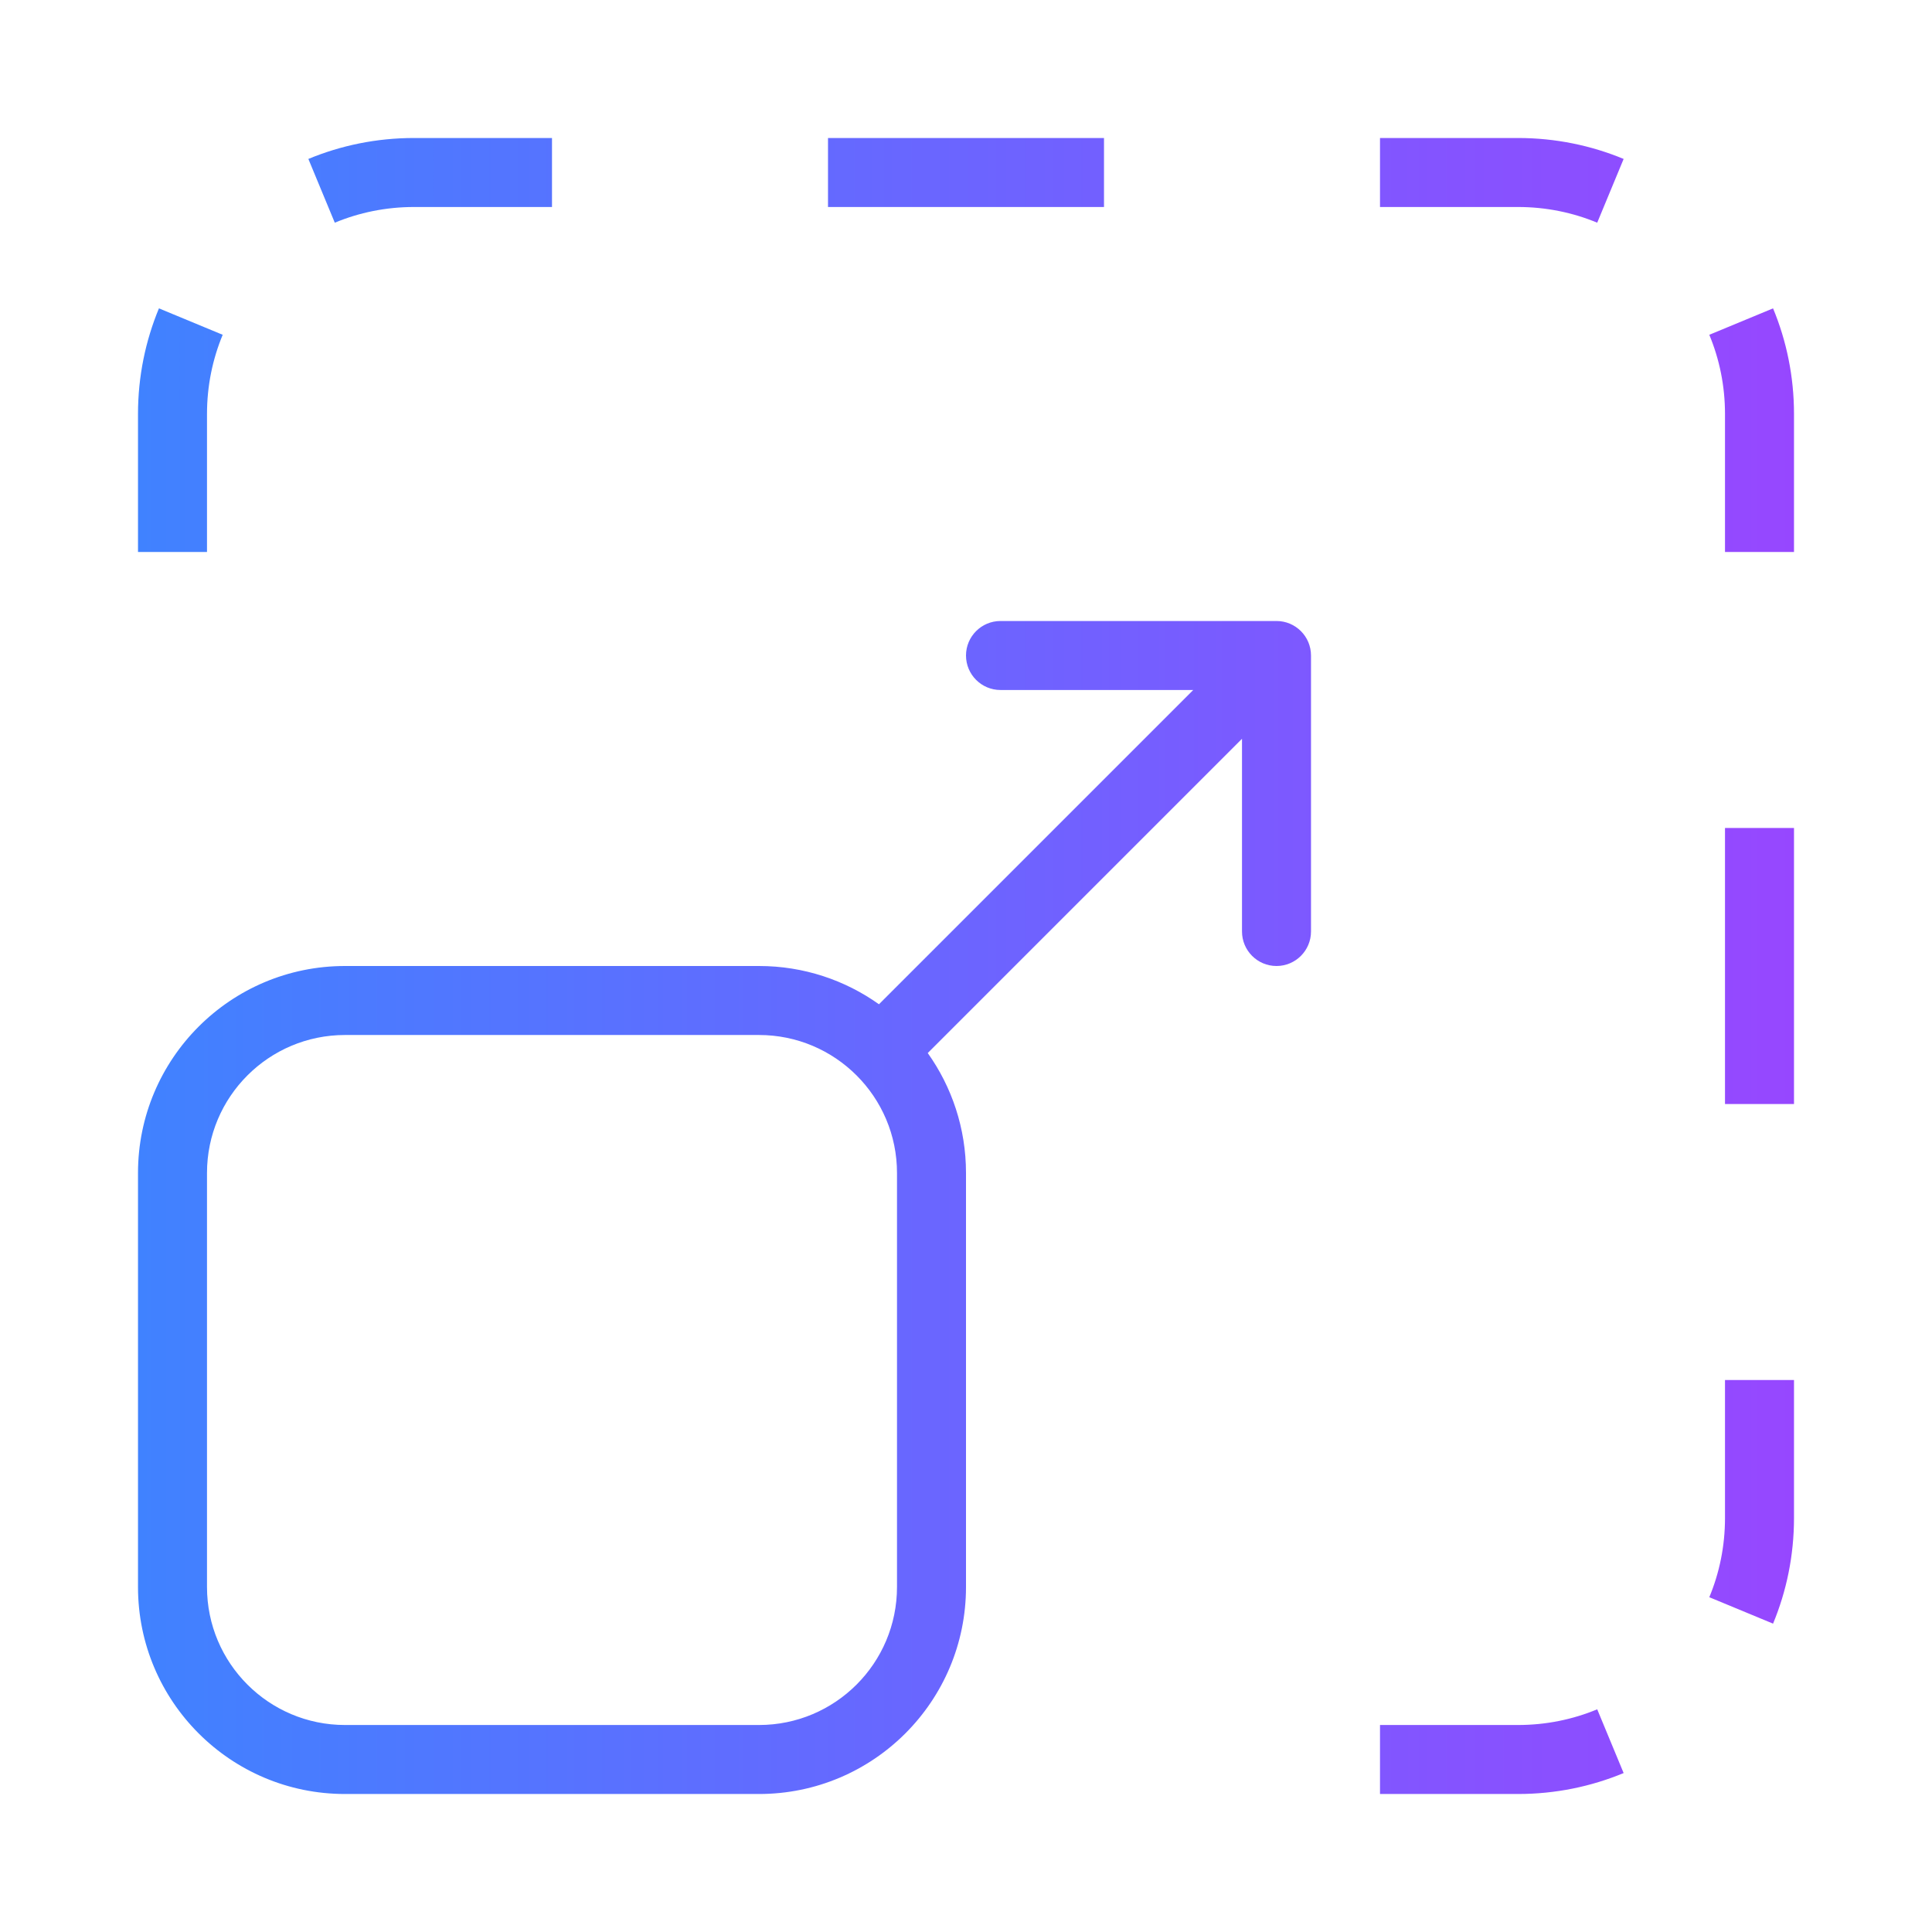 <svg width="56" height="56" viewBox="0 0 56 56" fill="none" xmlns="http://www.w3.org/2000/svg">
<g clip-path="url(#clip0_13835_61966)">
<path fill-rule="evenodd" clip-rule="evenodd" d="M40 51V52H44C45.085 52 46.119 51.784 47.062 51.393L46.679 50.469L46.296 49.545C45.592 49.838 44.817 50 44 50H40V51ZM51 16H52V12C52 10.915 51.784 9.881 51.393 8.938L50.469 9.321L49.545 9.704C49.838 10.409 50 11.183 50 12V16H51ZM12 4H16V5V6H12C11.183 6 10.409 6.162 9.704 6.455L9.321 5.531L8.938 4.607C9.881 4.216 10.915 4 12 4ZM5 16H4V12C4 10.915 4.216 9.881 4.607 8.938L5.531 9.321L6.455 9.704C6.162 10.409 6 11.183 6 12V16H5ZM24 5V4H32V5V6H24V5ZM40 5V4H44C45.085 4 46.119 4.216 47.062 4.607L46.679 5.531L46.296 6.455C45.592 6.162 44.817 6 44 6H40V5ZM51 24H52V32H51H50V24H51ZM51 40H52V44C52 45.085 51.784 46.119 51.393 47.062L50.469 46.679L49.545 46.296C49.838 45.592 50 44.817 50 44V40H51ZM10 30C7.791 30 6 31.791 6 34V46C6 48.209 7.791 50 10 50H22C24.209 50 26 48.209 26 46V34C26 31.791 24.209 30 22 30H10ZM10 28C6.686 28 4 30.686 4 34V46C4 49.314 6.686 52 10 52H22C25.314 52 28 49.314 28 46V34C28 32.704 27.589 31.504 26.891 30.523L36 21.414V27C36 27.552 36.448 28 37 28C37.552 28 38 27.552 38 27V19C38 18.448 37.552 18 37 18H29C28.448 18 28 18.448 28 19C28 19.552 28.448 20 29 20H34.586L25.477 29.109C24.496 28.411 23.296 28 22 28H10Z" fill="url(#paint0_linear_13835_61966)"/>
</g>
<defs>
<linearGradient id="paint0_linear_13835_61966" x1="3.983" y1="21.999" x2="52.15" y2="21.997" gradientUnits="userSpaceOnUse">
<stop stop-color="#4082FF"/>
<stop offset="1" stop-color="#9747FF"/>
</linearGradient>
<clipPath id="clip0_13835_61966">
<rect width="48" height="48" fill="white" transform="translate(4 4)"/>
</clipPath>
</defs>
</svg>
